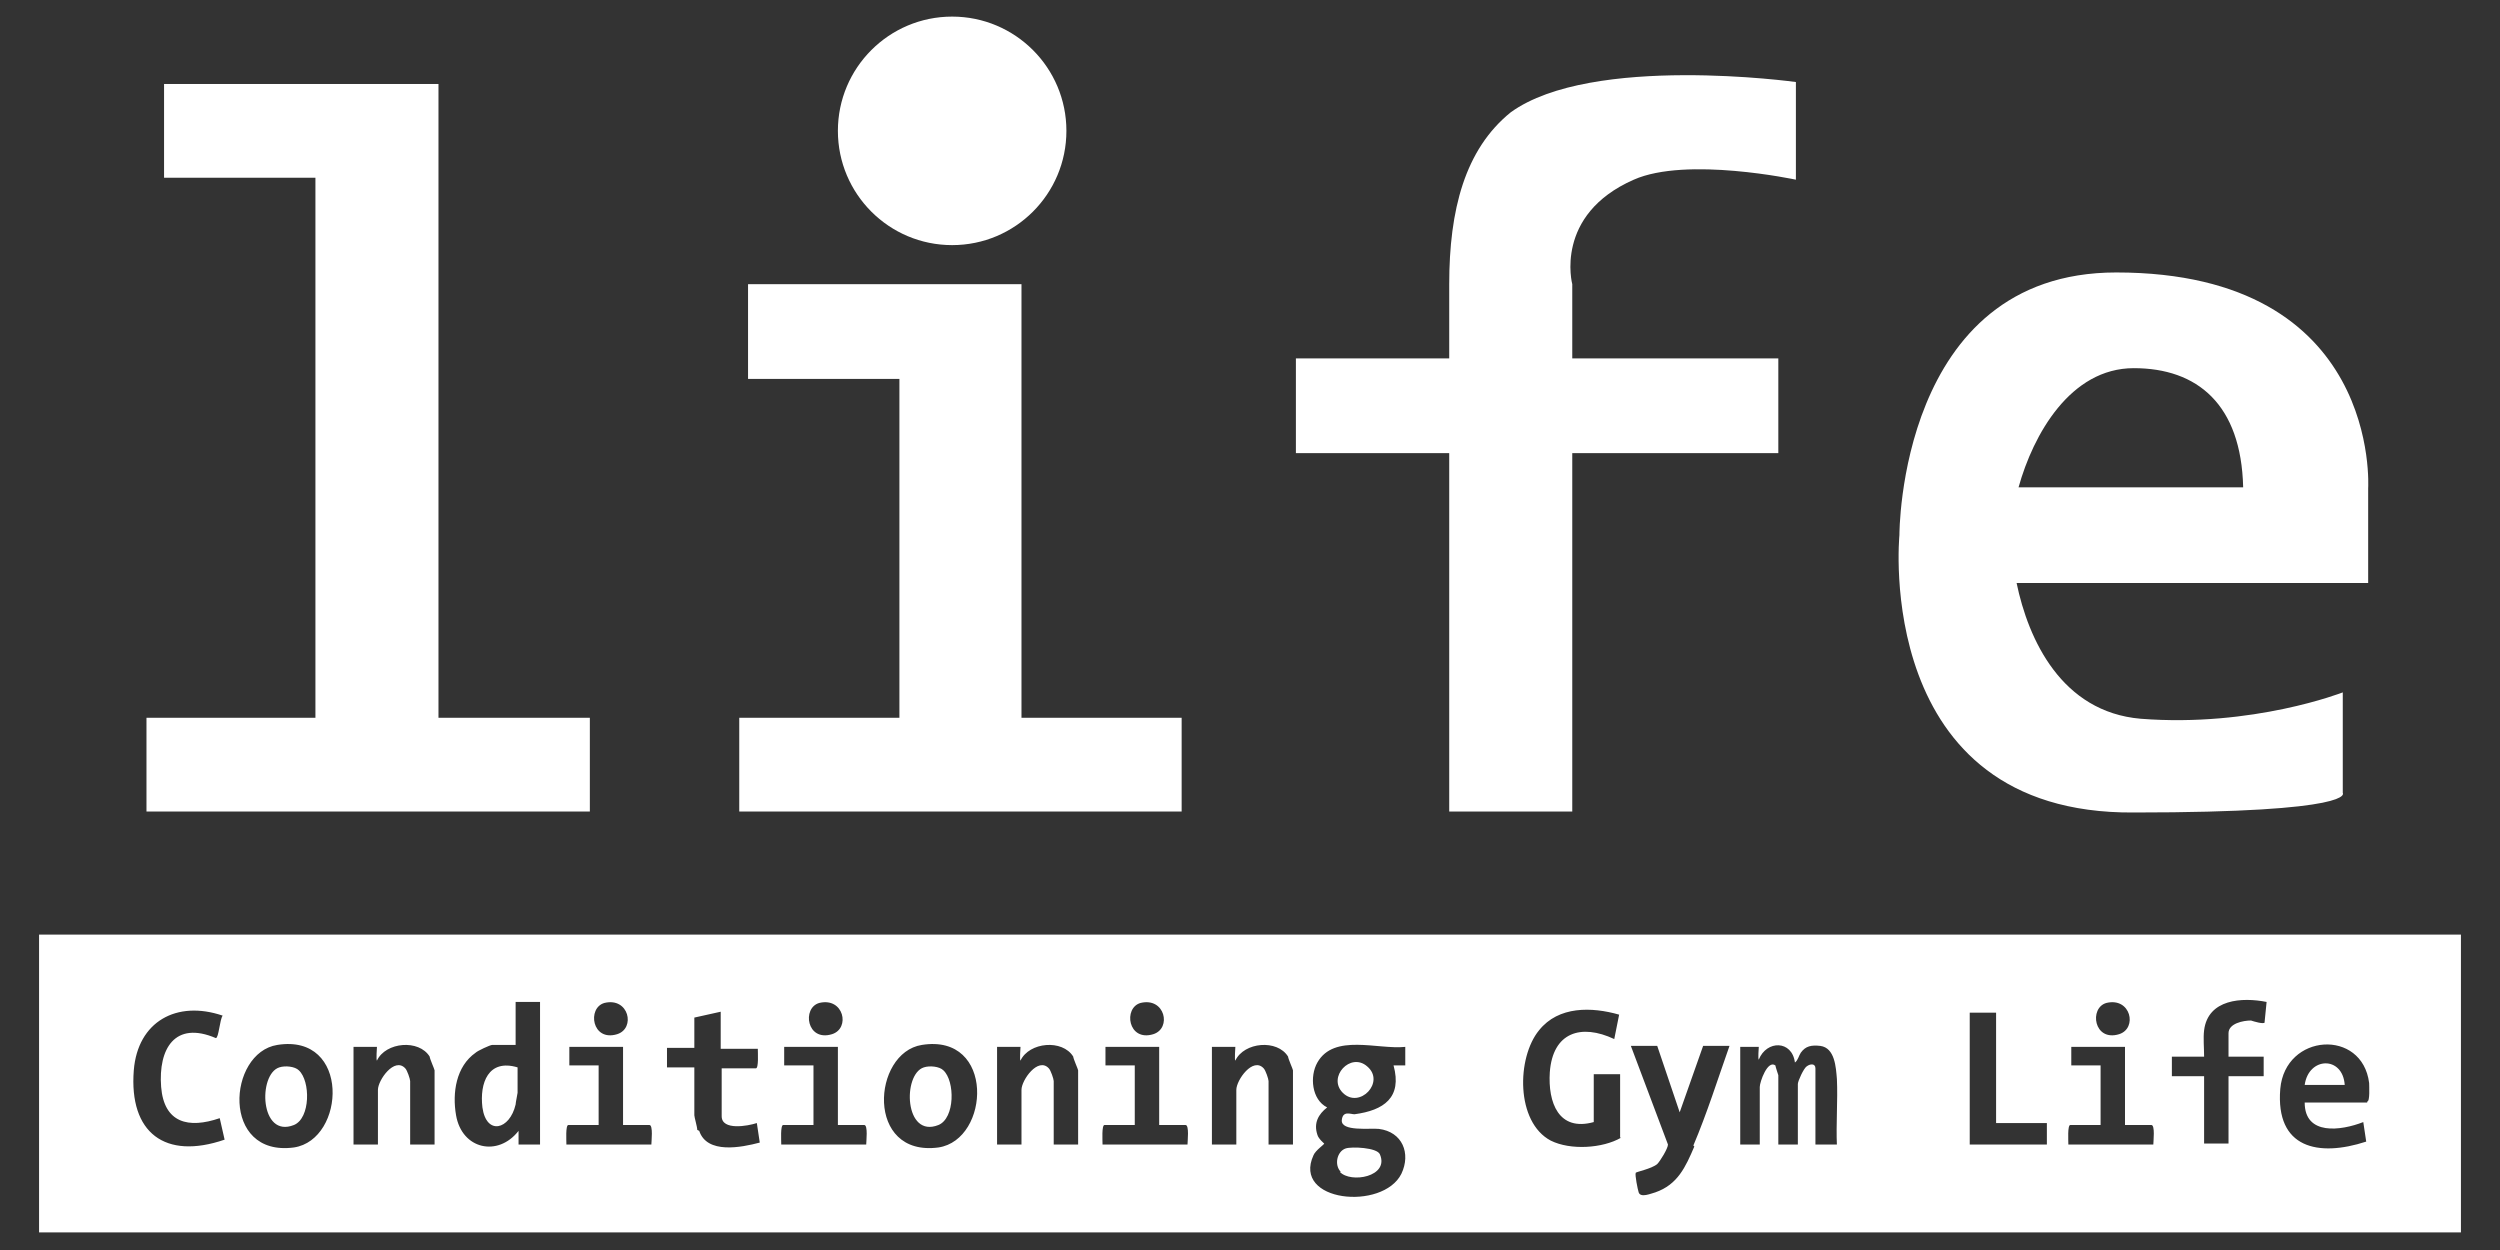 <?xml version="1.0" encoding="UTF-8"?>
<svg xmlns="http://www.w3.org/2000/svg" version="1.1" viewBox="0 0 256 128">
  <rect x="0" y="0" width="256" height="128" fill="#333333" stroke="none"/>
  <defs>
    <style>
      .st0 {
        fill: #fff;
      }
    </style>
  </defs>
  <polygon class="st0" points="44.9 18.2 44.9 8.6 32.3 8.6 16.8 8.6 16.8 18.2 32.3 18.2 32.3 73.5 15 73.5 15 83.1 32.3 83.1 44.9 83.1 60.4 83.1 60.4 73.5 44.9 73.5 44.9 18.2"/>
  <polygon class="st0" points="104.6 38.8 104.6 29.1 92.1 29.1 76.6 29.1 76.6 38.8 92.1 38.8 92.1 73.5 75.7 73.5 75.7 83.1 92.1 83.1 104.6 83.1 121 83.1 121 73.5 104.6 73.5 104.6 38.8"/>
  <path class="st0" d="M154.7,11.5c-4.7,3.8-6.3,10-6.3,17.6v7.6h-15.7v9.7h15.7v36.7h12.6v-36.7h21.1v-9.7h-21.1v-7.6s-1.9-7.1,6.3-10.7c5.4-2.4,16.6,0,16.6,0v-10s-20.9-2.9-29.2,3.1Z"/>
  <path class="st0" d="M216.7,27.9c-22.3,0-22.2,26.9-22.2,26.9,0,0-2.8,28.6,24,28.4,23,0,21.4-2,21.4-2v-10.3s-9.2,3.6-20.7,2.7c-8.1-.7-11.5-8.1-12.7-13.9h36v-9.7s1.4-22.1-25.8-22.1ZM206.7,49.9c1.5-5.4,5.3-12.2,11.8-12.2s11,3.7,11.2,12.2h-23Z"/>
  <circle class="st0" cx="97.5" cy="13.4" r="11.7"/>
  <path class="st0" d="M94.6,109.3c-2.2.7-2,7.3,1.5,5.9,1.7-.7,1.7-4.5.5-5.6-.4-.4-1.4-.5-2-.3Z"/>
  <path class="st0" d="M137.2,120c1.1,1.2,5.1.5,4.1-1.8-.3-.7-2.9-.8-3.5-.6-.9.3-1.2,1.7-.5,2.4Z"/>
  <path class="st0" d="M28.6,109.3c-2.2.7-2,7.3,1.5,5.9,1.7-.7,1.7-4.5.5-5.6-.4-.4-1.4-.5-2-.3Z"/>
  <path class="st0" d="M137.5,111.9c1.7,1.7,4.4-1.1,2.5-2.7-1.7-1.5-4.1,1.1-2.5,2.7Z"/>
  <path class="st0" d="M49.4,113.4c.4,2.9,2.8,2.3,3.4-.3,0-.2.2-1.1.2-1.2v-2.6c-3-.9-3.9,1.6-3.6,4.1Z"/>
  <path class="st0" d="M236,111.1h4.1c-.2-3-3.7-2.9-4.1,0Z"/>
  <path class="st0" d="M4,95.7v30.5h248v-30.5H4ZM215.7,102.7c2.5-.6,3.2,2.6,1.3,3.2-2.6.8-3.1-2.7-1.3-3.2ZM116.8,102.7c2.5-.6,3.2,2.6,1.3,3.2-2.6.8-3.1-2.7-1.3-3.2ZM83.9,102.7c2.5-.6,3.2,2.6,1.3,3.2-2.6.8-3.1-2.7-1.3-3.2ZM61.9,102.7c2.5-.6,3.2,2.6,1.3,3.2-2.6.8-3.1-2.7-1.3-3.2ZM13.7,109.6c.4-5,4.4-7.2,9.1-5.6-.3.4-.4,2.3-.7,2.3-4.2-1.8-5.9,1.1-5.6,5,.3,3.7,2.8,4.3,6,3.2l.5,2.2c-6.1,2.1-9.8-.7-9.3-7.1ZM30.1,117.5c-7.5,1-6.8-9.7-1.7-10.5,7.5-1.2,7,9.7,1.7,10.5ZM44.5,117.2h-2.5v-6.5c0-.2-.3-1.1-.5-1.3-1.1-1.2-2.8,1.2-2.8,2.2v5.6h-2.5v-10h2.4c0,0-.1,1.4,0,1.4.9-1.9,4.3-2.2,5.4-.4,0,.2.5,1.3.5,1.4v7.6ZM55.5,117.2h-2.4c0,0,0-1.2,0-1.4-2.1,2.7-5.8,1.9-6.4-1.6-.4-2.3,0-5,2-6.4.2-.2,1.5-.8,1.7-.8h2.4v-4.4h2.5v14.6ZM66.8,117.2h-8.8c0-.4-.1-2,.2-2h3.1v-6.1h-3v-1.9h5.5v8h2.7c.4,0,.2,1.7.2,2ZM71.4,115.7c0-.3-.3-1.3-.3-1.5v-4.9h-2.8v-2h2.8v-3.1l2.7-.6v3.8h3.8c0,.4.1,2-.2,2h-3.5v4.9c0,1.5,2.7,1,3.6.7l.3,2c-1.9.5-5.4,1.2-6.2-1.2ZM88.8,117.2h-8.8c0-.4-.1-2,.2-2h3.1v-6.1h-3v-1.9h5.5v8h2.7c.4,0,.2,1.7.2,2ZM96.1,117.5c-7.5,1-6.8-9.7-1.7-10.5,7.5-1.2,7,9.7,1.7,10.5ZM110.4,117.2h-2.5v-6.5c0-.2-.3-1.1-.5-1.3-1.1-1.2-2.8,1.2-2.8,2.2v5.6h-2.5v-10h2.4c0,0-.1,1.4,0,1.4.9-1.9,4.3-2.2,5.4-.4,0,.2.5,1.3.5,1.4v7.6ZM121.7,117.2h-8.8c0-.4-.1-2,.2-2h3.1v-6.1h-3v-1.9h5.5v8h2.7c.4,0,.2,1.7.2,2ZM132.4,117.2h-2.5v-6.5c0-.2-.3-1.1-.5-1.3-1.1-1.2-2.8,1.2-2.8,2.2v5.6h-2.5v-10h2.4c0,0-.1,1.4,0,1.4.9-1.9,4.3-2.2,5.4-.4,0,.2.5,1.3.5,1.4v7.6ZM144,109.1c0,0-1,0-1.3,0,.9,3.3-1,4.6-4,5-.4,0-1.2-.4-1.3.6-.1,1.2,2.9.8,3.8.9,2.4.3,3.3,2.5,2.3,4.6-1.9,3.8-11.2,2.9-9-1.9.2-.5,1.1-1.1,1.1-1.2,0,0-.6-.5-.7-.9-.4-1.2.1-2.1,1-2.8-1.6-.8-1.8-3.2-1-4.6,1.7-3,6.2-1.3,9-1.6,0,.3,0,1.8,0,1.9ZM166,116.5c-1.9,1.1-5.2,1.3-7.2.3-3.6-1.9-3.5-8.5-1.2-11.3,2-2.5,5.4-2.4,8.2-1.6l-.5,2.5c-3.4-1.6-6.3-.7-6.6,3.4-.2,3.1.9,6.1,4.5,5.1v-4.9h2.7v6.5ZM173.5,117.4c-.9,2.1-1.7,3.9-4,4.7-.4.1-1.5.6-1.7,0-.1-.3-.4-1.8-.3-2,0-.1,1.6-.4,2.2-.9.3-.3,1.1-1.6,1.1-2l-3.8-10.1h2.7l2.3,6.8,2.4-6.8h2.7c-1.2,3.4-2.3,6.9-3.7,10.2ZM188.1,117.2h-2.2v-7.8c0-.5-.5-.5-.9-.2-.3.2-.9,1.5-.9,1.8v6.2h-2v-7.1c0,0-.3-.9-.3-1-.8-.6-1.6,1.7-1.6,2.2v5.9h-2v-10c.3,0,1.8,0,1.9,0,0,0-.1,1.3,0,1.3.8-2,3.4-2,3.7.3.3-.2.4-.7.6-1,.5-.7,1.1-.8,2-.7,1.5.2,1.6,2.2,1.7,3.4.1,2.2-.1,4.6,0,6.8ZM209.5,117.2h-7.8v-13.5h2.7v11.3h5.2v2.2ZM220.6,117.2h-8.8c0-.4-.1-2,.2-2h3.1v-6.1h-3v-1.9h5.5v8h2.7c.4,0,.2,1.7.2,2ZM231.9,104.7c-.1.2-1.1-.1-1.4-.2-.8,0-2.3.3-2.3,1.3v2.4h3.6v2h-3.6v6.9h-2.5v-6.9h-3.3v-2h3.3c0-.9-.1-1.9,0-2.7.4-3.2,3.9-3.4,6.4-2.9l-.2,2ZM242.4,112.9h-6.4c0,3.4,3.7,2.9,6,2l.3,2c-4.9,1.6-9.3.7-8.8-5.4.5-5.7,8.4-6.2,9.1-.6,0,.3.1,1.9-.2,1.9Z"/>
</svg>